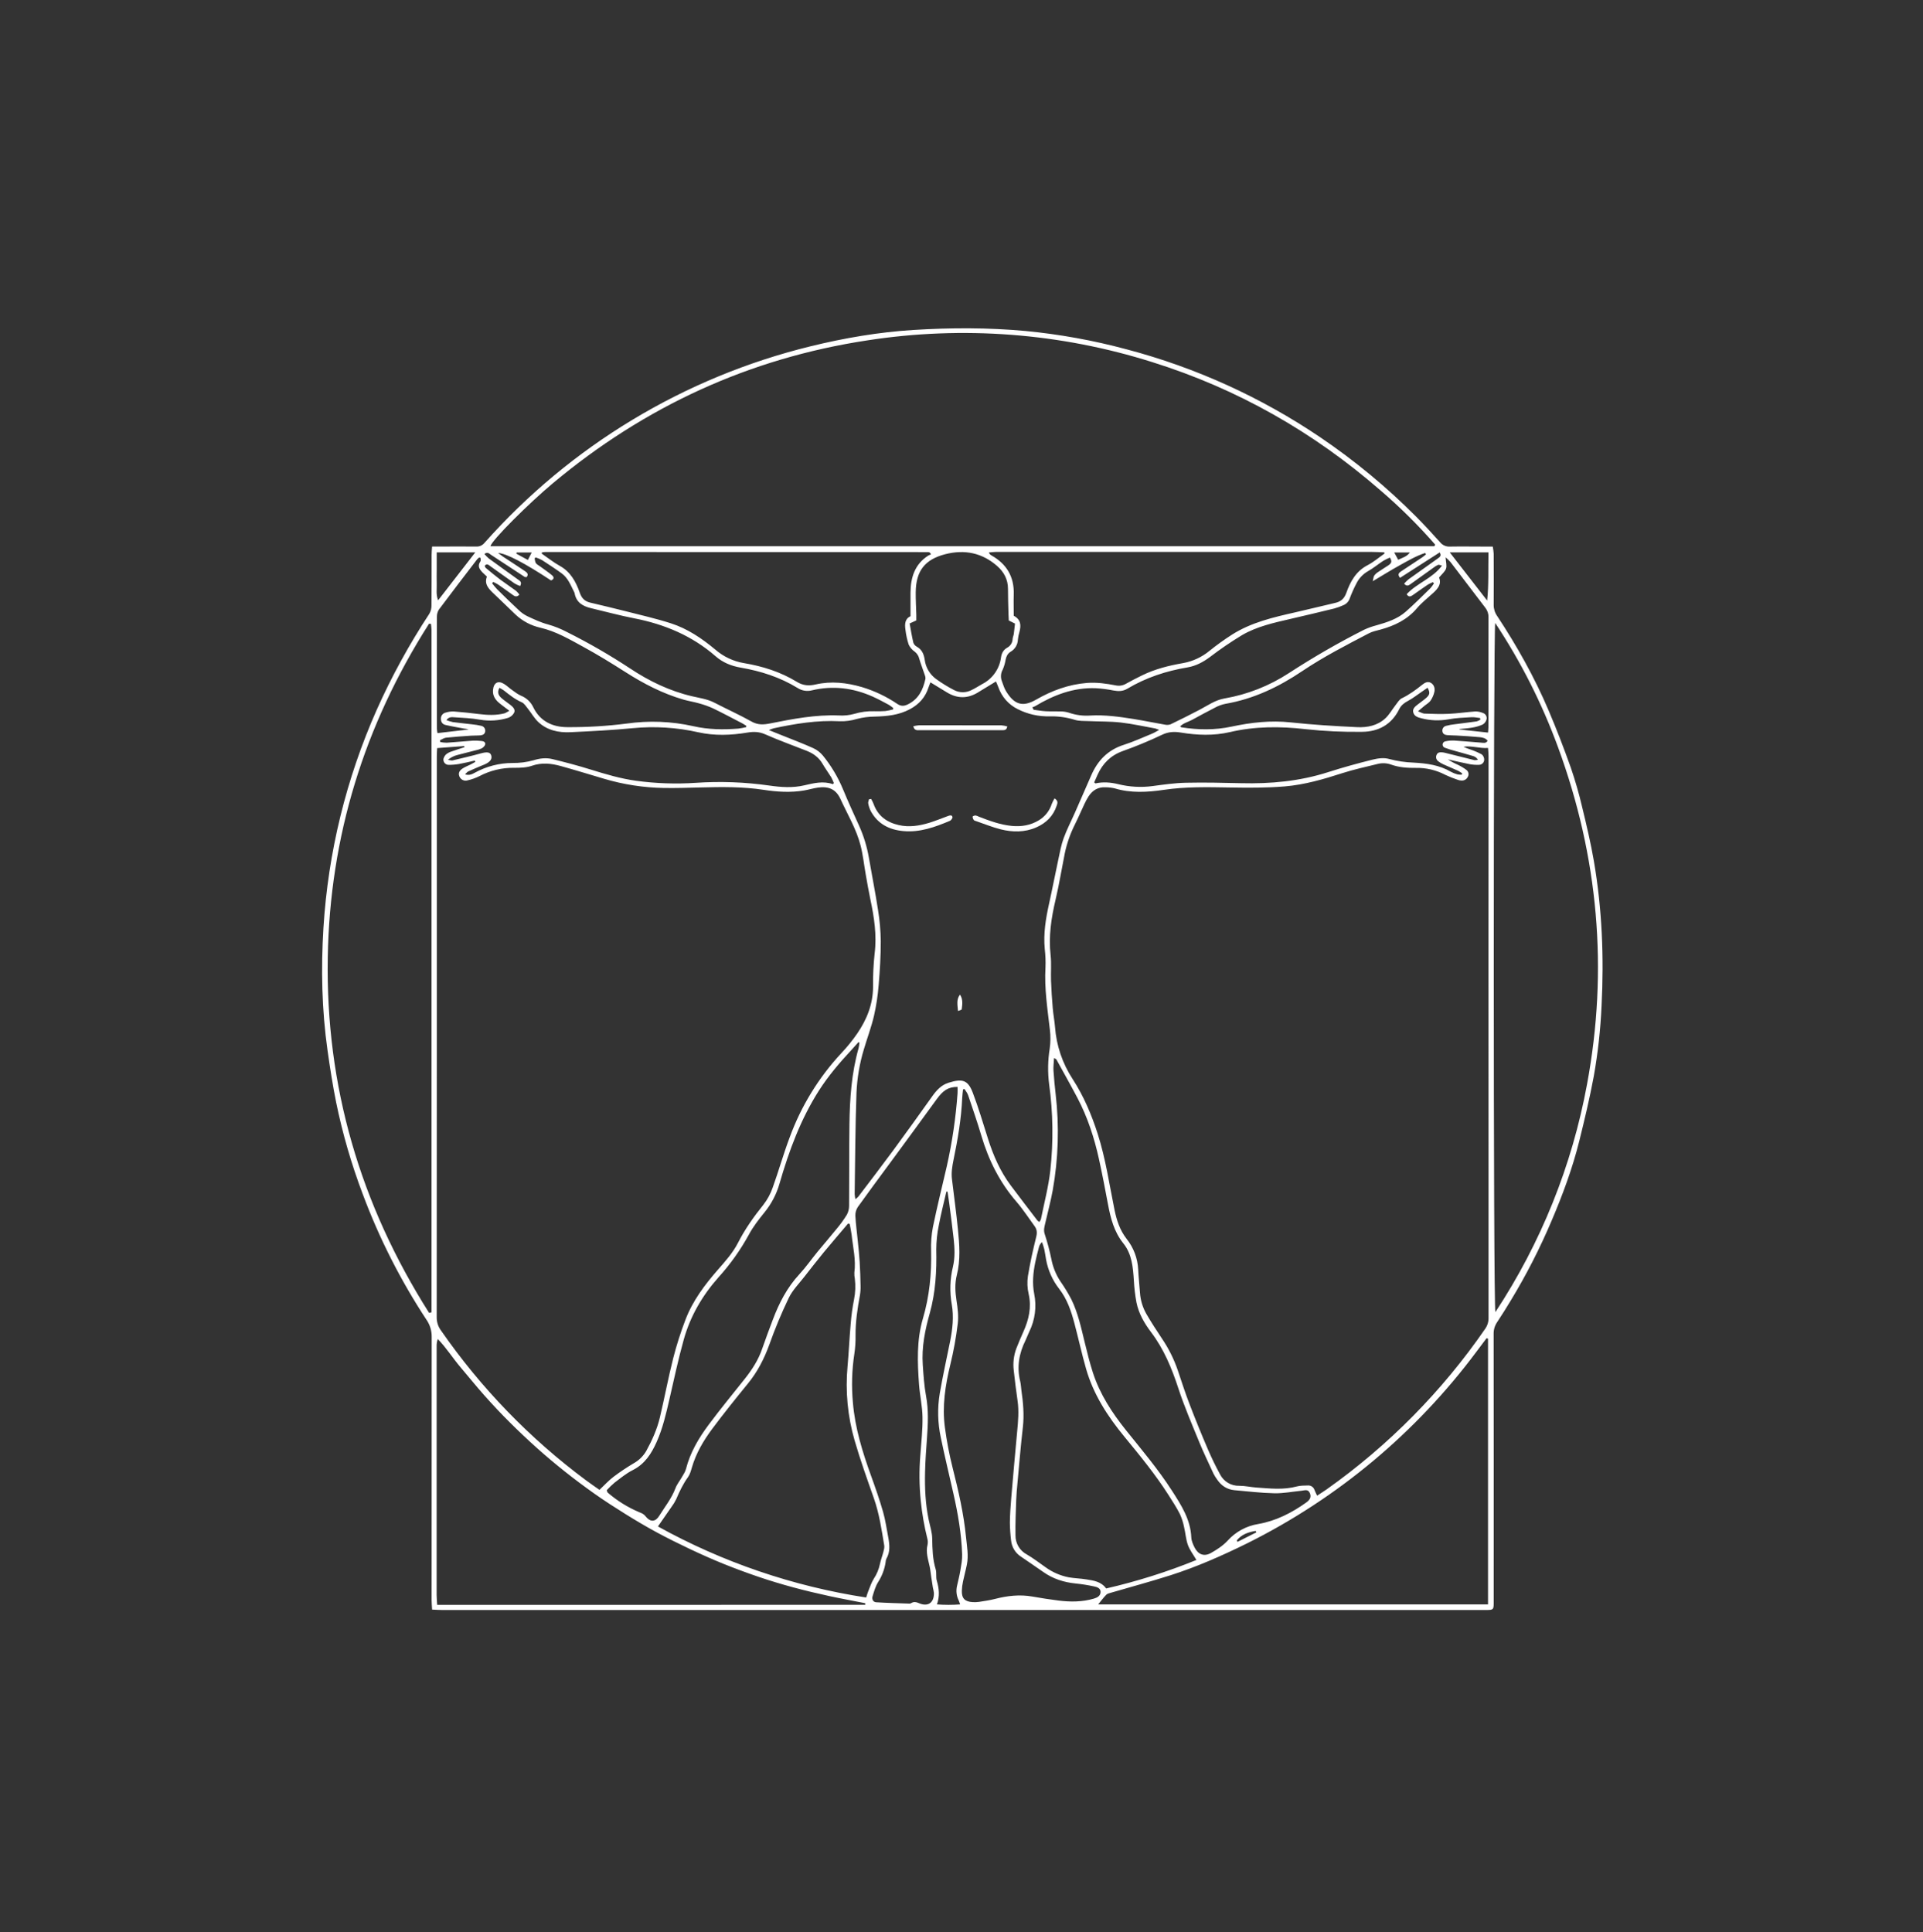 <svg xmlns="http://www.w3.org/2000/svg" width="200" height="201" viewBox="0 0 200 201" fill="none"><rect x="0" y="0" width="200" height="201" fill="#333333" stroke="none"/><rect x="0.167" y="0.813" width="199.832" height="200" rx="99.916" fill="" fill-opacity="0.4"></rect><g clip-path="url(#clip0_9309_20267)"><path d="M44.94 56.849H45.69C46.972 56.849 48.252 56.832 49.536 56.849C49.699 56.858 49.861 56.828 50.01 56.761C50.158 56.694 50.289 56.592 50.391 56.465C59.348 46.37 71.167 39.241 84.275 36.027C87.81 35.158 91.387 34.546 95.019 34.32C98.9 34.079 102.785 34.072 106.658 34.428C110.213 34.77 113.733 35.408 117.181 36.338C124.361 38.233 131.17 41.327 137.319 45.49C140.895 47.91 144.23 50.67 147.276 53.731C148.135 54.593 148.957 55.493 149.772 56.399C149.893 56.55 150.048 56.67 150.225 56.749C150.401 56.828 150.594 56.863 150.788 56.853C152.028 56.831 153.269 56.853 154.509 56.853H155.254C155.301 57.099 155.333 57.347 155.35 57.597C155.358 59.374 155.363 61.15 155.35 62.925C155.347 63.336 155.473 63.738 155.711 64.073C157.772 67.199 159.6 70.457 161.064 73.904C161.894 75.858 162.66 77.844 163.369 79.845C163.831 81.189 164.225 82.555 164.548 83.939C165 85.8 165.445 87.674 165.77 89.564C166.626 94.549 166.828 99.573 166.569 104.626C166.461 107.081 166.191 109.526 165.761 111.945C165.344 114.195 164.812 116.425 164.261 118.644C163.549 121.514 162.524 124.281 161.364 126.999C160.155 129.851 158.742 132.612 157.135 135.26C156.675 136.019 156.209 136.776 155.716 137.514C155.469 137.869 155.339 138.293 155.344 138.726C155.354 147.505 155.356 156.284 155.35 165.063C155.35 165.62 155.35 166.179 155.35 166.736C155.35 167.421 155.303 167.466 154.597 167.466H141.211C132.06 167.466 122.91 167.466 113.76 167.466C105.105 167.466 96.45 167.466 87.795 167.466C73.853 167.466 59.91 167.466 45.968 167.466C45.647 167.466 45.324 167.441 44.941 167.425C44.921 167.053 44.89 166.748 44.89 166.445C44.89 157.316 44.892 148.187 44.898 139.056C44.907 138.42 44.717 137.798 44.355 137.275C41.665 133.187 39.444 128.809 37.733 124.223C36.553 121.115 35.626 117.916 34.959 114.658C34.601 112.88 34.322 111.083 34.068 109.286C33.466 105.043 33.377 100.772 33.64 96.495C34.125 88.667 36.003 80.989 39.186 73.821C40.737 70.352 42.566 67.013 44.654 63.839C44.805 63.574 44.882 63.274 44.876 62.97C44.896 61.215 44.885 59.458 44.89 57.703C44.89 57.458 44.914 57.221 44.94 56.849ZM136.988 155.572C137.36 155.323 137.669 155.137 137.967 154.926C144.405 150.369 149.991 144.713 154.466 138.216C154.703 137.881 154.825 137.477 154.813 137.066C154.806 133.389 154.813 129.712 154.813 126.037C154.813 116.866 154.811 107.695 154.807 98.523C154.807 91.892 154.809 85.261 154.813 78.632C154.813 78.371 154.782 78.111 154.762 77.801C153.864 77.864 153.053 77.538 152.206 77.677C152.441 77.789 152.684 77.884 152.932 77.961C153.341 78.098 153.736 78.27 154.115 78.474C154.196 78.544 154.261 78.632 154.304 78.73C154.347 78.829 154.367 78.935 154.363 79.043C154.354 79.18 154.294 79.309 154.194 79.404C154.095 79.499 153.963 79.553 153.826 79.555C153.497 79.568 153.167 79.545 152.843 79.485C152.086 79.338 151.337 79.157 150.584 78.989C150.91 79.203 151.253 79.389 151.61 79.545C151.926 79.692 152.226 79.871 152.506 80.08C152.617 80.16 152.694 80.28 152.722 80.414C152.749 80.549 152.726 80.689 152.656 80.807C152.597 80.929 152.504 81.031 152.387 81.099C152.27 81.168 152.135 81.199 152 81.19C151.876 81.186 151.754 81.163 151.637 81.122C151.186 80.974 150.744 80.798 150.315 80.596C149.379 80.103 148.333 79.856 147.276 79.875C146.407 79.884 145.539 79.834 144.709 79.539C144.26 79.373 143.771 79.344 143.306 79.458C142.065 79.766 140.81 80.031 139.597 80.424C137.647 81.055 135.674 81.627 133.642 81.798C131.734 81.959 129.805 81.944 127.887 81.912C125.593 81.874 123.312 81.818 121.027 82.16C119.332 82.408 117.614 82.512 115.926 82.002C115.624 81.932 115.316 81.895 115.007 81.893C114.231 81.839 113.65 82.185 113.23 82.813C113.062 83.073 112.914 83.345 112.786 83.626C112.451 84.335 112.145 85.055 111.794 85.759C111.319 86.701 110.967 87.7 110.748 88.731C110.424 90.35 110.16 91.981 109.783 93.587C109.335 95.49 109.046 97.388 109.267 99.353C109.366 100.23 109.278 101.127 109.311 102.014C109.346 102.961 109.408 103.908 109.489 104.853C109.543 105.511 109.672 106.163 109.726 106.821C109.867 108.746 110.494 110.603 111.547 112.221C112.705 114.002 113.523 115.933 114.168 117.947C114.995 120.531 115.378 123.215 115.918 125.862C116.141 126.947 116.478 127.962 117.169 128.858C117.897 129.768 118.319 130.885 118.376 132.05C118.412 132.854 118.506 133.655 118.562 134.458C118.613 135.244 118.845 136.008 119.238 136.69C119.744 137.559 120.299 138.412 120.86 139.252C121.543 140.262 122.09 141.357 122.486 142.51C122.889 143.703 123.271 144.904 123.726 146.079C124.332 147.658 124.967 149.225 125.638 150.781C126.01 151.649 126.428 152.507 126.879 153.339C127.064 153.712 127.353 154.025 127.711 154.239C128.069 154.453 128.481 154.56 128.898 154.547C129.494 154.547 130.087 154.688 130.683 154.729C132.081 154.827 133.48 154.992 134.871 154.616C135.244 154.516 135.648 154.527 136.039 154.513C136.185 154.505 136.33 154.545 136.451 154.628C136.572 154.711 136.663 154.831 136.709 154.97C136.778 155.152 136.869 155.33 136.983 155.575L136.988 155.572ZM45.468 77.814C45.455 78.087 45.43 78.37 45.43 78.652C45.43 88.957 45.43 99.263 45.43 109.567C45.43 118.717 45.426 127.865 45.419 137.013C45.413 137.507 45.568 137.989 45.861 138.386C50.01 144.373 55.109 149.641 60.958 153.984C61.431 154.337 61.924 154.668 62.348 154.969C62.873 154.472 63.303 153.999 63.805 153.615C64.48 153.105 65.184 152.633 65.913 152.202C66.457 151.899 66.907 151.454 67.217 150.915C67.826 149.808 68.341 148.654 68.633 147.426C69.119 145.379 69.501 143.309 70.018 141.269C70.366 139.911 70.792 138.575 71.294 137.266C72.046 135.292 73.306 133.626 74.685 132.048C75.446 131.18 76.224 130.312 76.753 129.276C77.479 127.852 78.393 126.561 79.393 125.317C79.81 124.781 80.137 124.18 80.361 123.538C80.981 121.813 81.477 120.041 82.124 118.322C83.309 115.072 85.134 112.093 87.489 109.56C88.1 108.916 88.659 108.225 89.162 107.494C90.155 106.038 90.796 104.453 90.801 102.644C90.786 101.487 90.841 100.33 90.966 99.18C91.206 97.256 90.914 95.395 90.518 93.532C90.338 92.685 90.195 91.83 90.043 90.978C89.862 89.963 89.758 88.928 89.501 87.933C89.062 86.225 88.144 84.708 87.413 83.115C86.946 82.096 86.195 81.767 85.074 81.922C84.585 81.99 84.109 82.141 83.621 82.223C82.22 82.462 80.812 82.368 79.425 82.156C77.246 81.823 75.064 81.85 72.874 81.908C71.595 81.942 70.314 81.983 69.035 81.963C66.927 81.926 64.834 81.603 62.813 81.001C61.31 80.557 59.812 80.092 58.301 79.675C57.32 79.405 56.339 79.303 55.324 79.652C54.755 79.848 54.103 79.87 53.489 79.866C52.225 79.844 50.975 80.143 49.857 80.735C49.469 80.927 49.059 81.073 48.636 81.169C48.466 81.223 48.282 81.209 48.121 81.13C47.961 81.051 47.837 80.913 47.776 80.746C47.632 80.386 47.829 80.126 48.086 79.952C48.343 79.778 48.672 79.655 48.967 79.508C49.127 79.427 49.282 79.335 49.438 79.249L49.376 79.112C48.836 79.236 48.299 79.37 47.755 79.467C47.39 79.53 47.021 79.561 46.652 79.559C46.514 79.557 46.382 79.503 46.283 79.407C46.183 79.312 46.123 79.183 46.116 79.045C46.1 78.863 46.24 78.622 46.379 78.481C46.551 78.336 46.753 78.228 46.969 78.165C47.411 78.004 47.86 77.868 48.306 77.72L48.283 77.603L45.468 77.814ZM149.177 56.817L149.267 56.652C147.511 54.639 145.613 52.757 143.585 51.019C136.596 44.931 128.699 40.442 119.85 37.669C110.281 34.643 100.143 33.867 90.226 35.402C77.927 37.262 67.046 42.289 57.508 50.26C55.026 52.335 51.204 56.125 51.002 56.818L149.177 56.817ZM108.093 127.109C108.161 127.026 108.216 126.934 108.257 126.836C108.597 125.139 109.047 123.453 109.239 121.738C109.565 118.758 109.524 115.749 109.115 112.779C108.957 111.548 108.976 110.301 109.174 109.076C109.266 108.423 109.272 107.76 109.192 107.105C108.944 104.952 108.607 102.811 108.734 100.63C108.759 99.991 108.734 99.35 108.66 98.714C108.505 97.101 108.764 95.547 109.11 93.989C109.45 92.46 109.743 90.921 110.073 89.39C110.233 88.646 110.368 87.885 110.628 87.173C110.96 86.266 111.412 85.403 111.802 84.517C112.369 83.234 112.93 81.95 113.487 80.663C114.161 79.105 115.224 78.001 116.89 77.472C117.89 77.153 118.85 76.709 119.824 76.311C120.041 76.223 120.24 76.093 120.562 75.921C120.429 75.864 120.293 75.814 120.155 75.772C118.957 75.559 117.764 75.29 116.557 75.152C115.453 75.028 114.332 75.057 113.22 75.006C112.748 74.985 112.253 75.013 111.81 74.882C110.963 74.618 110.078 74.492 109.191 74.51C108.029 74.546 106.877 74.288 105.842 73.759C104.904 73.296 104.185 72.484 103.839 71.496C103.766 71.293 103.673 71.097 103.584 70.883C102.9 71.3 102.29 71.68 101.673 72.048C100.619 72.679 99.564 72.669 98.511 72.037C97.948 71.699 97.395 71.355 96.774 70.978C96.694 71.183 96.619 71.344 96.566 71.513C96.24 72.528 95.595 73.249 94.653 73.759C93.503 74.379 92.271 74.503 91 74.537C90.361 74.541 89.726 74.624 89.108 74.785C88.536 74.96 87.938 75.04 87.34 75.022C85.009 74.898 82.731 75.27 80.465 75.755C80.296 75.807 80.13 75.869 79.969 75.94C80.491 76.15 80.87 76.301 81.248 76.455C82.357 76.903 83.481 77.323 84.567 77.813C84.961 77.992 85.308 78.259 85.584 78.592C86.445 79.65 87.148 80.827 87.671 82.087C88.2 83.362 88.77 84.621 89.344 85.878C89.83 86.95 90.175 88.081 90.371 89.242C90.683 91.051 91.044 92.851 91.32 94.665C91.497 95.743 91.591 96.833 91.604 97.926C91.604 99.431 91.513 100.939 91.385 102.439C91.301 103.529 91.138 104.611 90.895 105.677C90.618 106.858 90.182 108.002 89.84 109.168C89.398 110.633 89.142 112.148 89.077 113.677C88.953 117.184 88.94 120.696 88.888 124.206C88.901 124.383 88.927 124.559 88.966 124.732C89.071 124.658 89.169 124.575 89.258 124.484C90.468 122.888 91.688 121.3 92.875 119.689C94.259 117.809 95.617 115.914 96.969 114.016C97.412 113.396 97.913 112.851 98.656 112.623C100.054 112.192 100.656 112.297 101.171 113.654C101.771 115.232 102.249 116.857 102.761 118.468C103.308 120.19 104.02 121.831 105.108 123.288C106.023 124.511 106.953 125.722 107.88 126.935C107.944 127.001 108.016 127.059 108.093 127.109ZM44.623 136.553L44.879 136.508V135.727C44.879 133.599 44.879 131.471 44.879 129.344C44.879 112.136 44.879 94.929 44.879 77.723C44.879 73.654 44.879 69.585 44.879 65.516C44.879 65.31 44.843 65.104 44.823 64.895L44.622 64.877C37.881 75.457 34.306 86.994 34.089 99.571C33.857 112.979 37.47 125.273 44.623 136.553ZM155.528 136.476C160.264 129.292 163.506 121.229 165.061 112.767C167.281 100.819 166.23 89.129 162.044 77.729C160.378 73.178 158.185 68.839 155.508 64.8C155.313 65.359 155.299 135.96 155.526 136.476H155.528ZM88.376 127.321L88.201 127.271C87.365 128.264 86.518 129.239 85.695 130.237C85.001 131.081 84.331 131.943 83.656 132.806C83.1 133.522 82.434 134.19 82.043 134.99C81.283 136.57 80.608 138.189 80.021 139.841C79.483 141.33 78.78 142.705 77.769 143.935C76.504 145.486 75.249 147.048 74.056 148.649C73.159 149.86 72.392 151.159 71.964 152.629C71.861 152.984 71.758 153.365 71.548 153.656C71.034 154.367 70.668 155.145 70.327 155.944C70.192 156.222 70.03 156.487 69.844 156.734C69.394 157.393 68.935 158.046 68.428 158.777C75.154 162.5 82.487 165.002 90.085 166.167C90.16 165.937 90.21 165.743 90.285 165.559C90.474 165.104 90.62 164.621 90.881 164.211C91.187 163.746 91.403 163.227 91.517 162.682C91.604 162.261 91.765 161.854 91.872 161.436C91.928 161.22 91.996 160.984 91.967 160.773C91.692 159.105 91.446 157.432 90.879 155.823C90.181 153.838 89.469 151.854 88.886 149.839C88.159 147.332 87.909 144.712 88.149 142.113C88.282 140.654 88.343 139.189 88.473 137.729C88.539 136.865 88.657 136.006 88.826 135.156C88.966 134.447 88.993 133.721 88.906 133.004C88.865 132.799 88.849 132.591 88.856 132.383C89.038 131.049 88.712 129.751 88.573 128.441C88.527 128.072 88.441 127.698 88.375 127.321H88.376ZM89.989 166.927L89.981 166.759C88.731 166.511 87.477 166.285 86.231 166.014C84.986 165.744 83.735 165.447 82.502 165.113C81.269 164.778 80.041 164.41 78.83 163.996C77.619 163.582 76.421 163.14 75.232 162.659C74.044 162.177 72.875 161.655 71.722 161.109C70.568 160.563 69.418 159.993 68.294 159.386C67.189 158.787 66.106 158.146 65.036 157.479C63.967 156.813 62.874 156.109 61.828 155.371C60.783 154.632 59.758 153.866 58.757 153.071C57.756 152.275 56.772 151.45 55.821 150.598C54.869 149.746 53.935 148.861 53.031 147.962C52.126 147.063 51.253 146.135 50.401 145.176C49.548 144.217 48.749 143.221 47.919 142.244C47.09 141.268 46.431 140.205 45.536 139.282C45.454 139.496 45.412 139.724 45.412 139.953C45.412 140.985 45.412 142.017 45.412 143.054C45.412 150.674 45.412 158.292 45.412 165.91C45.412 166.23 45.447 166.549 45.469 166.931C60.372 166.926 75.183 166.942 89.991 166.927H89.989ZM154.761 139.242L154.607 139.199C154.251 139.673 153.894 140.145 153.54 140.621C147.271 149.031 139.112 155.85 129.722 160.526C127.128 161.806 124.486 162.975 121.73 163.856C119.687 164.508 117.613 165.064 115.554 165.667C115.379 165.718 115.17 165.76 115.058 165.88C114.766 166.177 114.519 166.516 114.214 166.886H154.761V139.242ZM143.996 57.578L143.971 57.453C143.551 57.439 143.132 57.41 142.713 57.41H111.115C108.596 57.41 106.076 57.41 103.556 57.41C103.332 57.41 103.106 57.445 102.836 57.467C102.872 57.536 102.913 57.603 102.96 57.666C103.007 57.706 103.058 57.742 103.112 57.771C104.695 58.663 105.493 59.996 105.433 61.833C105.41 62.577 105.433 63.321 105.433 64.049C106.199 64.455 106.201 65.063 106.024 65.734C105.946 65.991 105.893 66.255 105.866 66.522C105.859 66.781 105.785 67.034 105.652 67.257C105.518 67.48 105.331 67.665 105.106 67.795C104.801 67.984 104.664 68.261 104.592 68.602C104.534 68.967 104.43 69.323 104.282 69.662C104.181 69.841 104.121 70.04 104.107 70.246C104.092 70.451 104.124 70.657 104.199 70.849C104.332 71.195 104.431 71.565 104.621 71.877C105.432 73.213 106.284 73.624 107.748 72.78C109.393 71.834 111.14 71.188 113.053 71.037C114.075 70.958 115.072 71.103 116.066 71.297C116.432 71.37 116.812 71.303 117.13 71.108C117.67 70.805 118.222 70.524 118.778 70.251C120.123 69.588 121.568 69.23 123.03 68.976C124.048 68.795 125.001 68.353 125.797 67.693C126.537 67.098 127.308 66.542 128.107 66.029C130.125 64.738 132.423 64.211 134.72 63.691C136.107 63.377 137.486 63.03 138.872 62.71C139.464 62.573 139.813 62.264 140.028 61.656C140.445 60.478 141.037 59.41 142.238 58.788C142.864 58.462 143.413 57.987 143.996 57.578ZM96.832 57.663L96.716 57.487C96.663 57.458 96.606 57.438 96.546 57.427C83.267 57.422 69.986 57.419 56.705 57.419C56.603 57.422 56.501 57.434 56.401 57.453C56.391 57.456 56.382 57.46 56.373 57.467C56.365 57.473 56.358 57.48 56.353 57.489C56.343 57.504 56.346 57.528 56.339 57.583C56.951 58.002 57.545 58.484 58.2 58.848C59.337 59.468 59.903 60.518 60.298 61.654C60.502 62.244 60.827 62.548 61.392 62.684C62.595 62.971 63.801 63.253 64.999 63.559C66.597 63.969 68.211 64.332 69.779 64.836C71.507 65.392 73.004 66.405 74.39 67.565C75.234 68.299 76.264 68.786 77.367 68.973C79.315 69.297 81.186 69.89 82.879 70.924C83.52 71.318 84.137 71.355 84.827 71.195C86.462 70.823 88.07 71.009 89.656 71.472C90.963 71.867 92.203 72.458 93.333 73.224C93.705 73.472 94.018 73.461 94.417 73.268C95.534 72.725 96.002 71.749 96.246 70.623C96.284 70.446 96.186 70.228 96.122 70.04C95.957 69.534 95.756 69.039 95.61 68.529C95.542 68.228 95.37 67.962 95.124 67.776C94.855 67.592 94.64 67.338 94.504 67.04C94.345 66.55 94.235 66.045 94.175 65.533C94.081 64.936 94.106 64.362 94.697 64.098C94.697 63.229 94.689 62.429 94.697 61.628C94.716 60.063 95.138 58.689 96.542 57.791C96.635 57.741 96.732 57.698 96.832 57.663ZM100.316 113.281L100.16 113.317C100.13 113.614 100.085 113.91 100.073 114.207C99.979 116.38 99.612 118.518 99.172 120.64C99.034 121.318 98.924 121.98 99.01 122.662C99.216 124.405 99.461 126.143 99.63 127.888C99.79 129.471 99.91 131.062 99.513 132.633C99.291 133.515 99.346 134.382 99.479 135.271C99.603 136.063 99.705 136.884 99.612 137.671C99.44 139.104 99.183 140.526 98.841 141.929C98.313 144.095 97.973 146.271 98.277 148.491C98.464 149.9 98.731 151.298 99.078 152.677C99.681 155.063 100.234 157.452 100.472 159.905C100.566 160.848 100.748 161.792 100.559 162.741C100.444 163.327 100.28 163.905 100.159 164.491C100.088 164.813 100.046 165.14 100.035 165.47C100.017 166.256 100.347 166.597 101.144 166.646C101.37 166.662 101.598 166.654 101.823 166.622C102.373 166.535 102.926 166.458 103.463 166.32C104.759 165.985 106.056 165.833 107.388 166.071C108.283 166.228 109.181 166.369 110.082 166.483C111.322 166.64 112.554 166.637 113.765 166.284C114.112 166.182 114.455 166.011 114.465 165.596C114.474 165.182 114.081 165.075 113.772 165.01C113.148 164.875 112.516 164.775 111.88 164.711C110.64 164.587 109.504 164.224 108.483 163.497C107.726 162.959 106.948 162.449 106.186 161.918C105.898 161.733 105.656 161.484 105.477 161.192C105.299 160.899 105.189 160.57 105.156 160.229C105.081 159.614 105.039 158.996 105.031 158.378C105.043 157.533 105.1 156.686 105.172 155.843C105.368 153.518 105.575 151.195 105.792 148.874C105.891 147.824 105.984 146.779 105.834 145.723C105.684 144.667 105.546 143.597 105.432 142.53C105.342 141.766 105.434 140.992 105.7 140.271C105.927 139.674 106.188 139.088 106.444 138.505C107.003 137.252 107.3 135.981 106.984 134.593C106.843 133.987 106.817 133.361 106.907 132.746C107.132 131.364 107.439 129.994 107.776 128.633C107.879 128.208 107.847 127.874 107.598 127.537C106.978 126.689 106.405 125.8 105.717 125.001C103.967 122.979 102.812 120.659 102.059 118.113C101.645 116.709 101.162 115.326 100.695 113.939C100.62 113.7 100.446 113.497 100.316 113.281ZM115.046 165.227C118.249 164.491 121.388 163.501 124.432 162.264C124.096 161.689 123.734 161.226 123.545 160.7C123.332 160.104 123.297 159.448 123.146 158.828C123.054 158.365 122.909 157.914 122.713 157.484C122.367 156.807 121.95 156.163 121.539 155.521C120.175 153.378 118.562 151.411 116.949 149.451C115.204 147.332 113.724 145.058 112.959 142.388C112.512 140.823 112.163 139.23 111.747 137.656C111.408 136.374 110.984 135.121 110.156 134.058C109.468 133.176 109.003 132.14 108.801 131.04C108.733 130.675 108.689 130.305 108.609 129.942C108.553 129.694 108.457 129.446 108.378 129.205C108.222 129.333 108.111 129.506 108.06 129.701C107.918 130.241 107.777 130.781 107.666 131.326C107.449 132.402 107.346 133.471 107.56 134.579C107.829 135.908 107.651 137.288 107.054 138.505C106.908 138.802 106.805 139.119 106.659 139.415C105.98 140.779 105.739 142.182 106.103 143.678C106.175 143.977 106.188 144.291 106.227 144.598C106.413 145.887 106.531 147.172 106.379 148.482C106.152 150.428 105.997 152.382 105.814 154.335C105.763 154.889 105.708 155.445 105.69 156.001C105.649 157.241 105.59 158.482 105.615 159.711C105.61 160.117 105.718 160.515 105.925 160.864C106.132 161.212 106.431 161.496 106.789 161.686C107.465 162.078 108.087 162.564 108.731 163.011C109.451 163.535 110.278 163.896 111.152 164.067C111.761 164.175 112.387 164.182 112.996 164.285C113.748 164.404 114.524 164.506 115.046 165.227ZM99.589 113.056C98.618 113.056 98.088 113.414 97.406 114.356C95.793 116.58 94.166 118.789 92.542 121.003C91.425 122.517 90.309 124.021 89.216 125.55C89.037 125.822 88.948 126.143 88.962 126.467C89.005 127.336 89.129 128.192 89.21 129.052C89.284 129.797 89.366 130.53 89.411 131.271C89.461 132.093 89.485 132.918 89.501 133.743C89.512 134.072 89.49 134.402 89.435 134.727C89.179 136.109 88.97 137.493 88.98 138.906C88.992 139.547 88.951 140.187 88.856 140.82C88.601 142.497 88.55 144.198 88.705 145.887C88.922 148.522 89.697 151.024 90.59 153.496C91.039 154.737 91.476 155.985 91.841 157.251C92.089 158.12 92.213 159.024 92.383 159.915C92.523 160.674 92.601 161.431 92.182 162.148C92.134 162.263 92.108 162.385 92.105 162.51C91.993 163.245 91.726 163.947 91.322 164.572C91.049 165.017 90.9 165.545 90.748 166.053C90.662 166.338 90.811 166.643 91.12 166.662C92.287 166.736 93.457 166.764 94.626 166.803C94.688 166.794 94.746 166.769 94.797 166.733C95.055 166.589 95.293 166.632 95.56 166.75C96.504 167.168 97.163 166.715 97.13 165.681C97.107 165.498 97.072 165.316 97.025 165.137C96.964 164.765 96.91 164.405 96.854 164.038C96.798 163.671 96.767 163.305 96.69 162.944C96.531 162.2 96.271 161.475 96.467 160.691C96.513 160.467 96.504 160.236 96.441 160.016C96.123 158.735 95.897 157.432 95.765 156.117C95.603 154.535 95.588 152.941 95.72 151.356C95.813 150.039 95.968 148.719 95.945 147.401C95.928 146.275 95.669 145.153 95.586 144.026C95.415 141.716 95.323 139.407 95.989 137.142C96.664 134.845 96.897 132.494 96.84 130.102C96.809 129.276 96.872 128.45 97.026 127.638C97.463 125.517 97.983 123.413 98.473 121.303C99.034 118.804 99.407 116.267 99.589 113.713C99.604 113.494 99.589 113.274 99.589 113.056ZM109.624 110.052C109.599 110.549 109.541 110.952 109.566 111.351C109.617 112.175 109.701 112.997 109.793 113.819C110.179 117.147 110.076 120.514 109.487 123.812C109.278 124.967 108.966 126.105 108.706 127.251C108.625 127.607 108.522 127.945 108.646 128.338C108.929 129.198 109.162 130.073 109.345 130.959C109.501 131.792 109.823 132.585 110.29 133.291C110.705 133.882 111.081 134.499 111.417 135.137C112.114 136.554 112.44 138.094 112.812 139.617C113.07 140.679 113.332 141.743 113.668 142.782C114.391 145.015 115.653 146.945 117.104 148.761C118.758 150.82 120.464 152.839 121.897 155.069C122.861 156.57 123.819 158.046 123.9 159.922C123.915 160.278 124.08 160.647 124.245 160.973C124.617 161.704 125.237 161.937 125.948 161.535C126.568 161.184 127.197 160.776 127.675 160.258C128.509 159.331 129.636 158.718 130.867 158.522C132.708 158.2 134.34 157.365 135.85 156.289C136.288 155.976 136.391 155.668 136.222 155.289C136.031 154.864 135.675 155.031 135.36 155.062C134.417 155.155 133.473 155.343 132.534 155.323C131.154 155.295 129.777 155.126 128.398 155.005C127.606 154.934 127.005 154.527 126.57 153.872C126.435 153.688 126.316 153.495 126.211 153.293C125.715 152.207 125.188 151.129 124.735 150.023C123.97 148.153 123.166 146.292 122.539 144.368C121.859 142.29 121.041 140.317 119.71 138.56C119.012 137.64 118.426 136.622 118.195 135.469C118.056 134.719 117.966 133.962 117.927 133.201C117.836 131.83 117.733 130.457 116.833 129.334C115.864 128.126 115.503 126.704 115.229 125.233C114.938 123.671 114.637 122.11 114.296 120.559C113.811 118.354 113.116 116.217 112.063 114.213C111.352 112.863 110.601 111.535 109.867 110.199C109.85 110.169 109.8 110.158 109.624 110.052ZM89.388 108.456L89.283 108.399C89.028 108.683 88.778 108.972 88.519 109.251C87.308 110.552 86.162 111.898 85.195 113.402C83.272 116.406 82.057 119.711 81.074 123.11C80.763 124.203 80.233 125.222 79.515 126.102C78.921 126.838 78.329 127.591 77.883 128.426C77.011 130.02 75.954 131.506 74.735 132.854C73.05 134.747 71.794 136.901 71.113 139.34C70.541 141.385 70.1 143.466 69.624 145.537C69.277 147.045 68.934 148.549 68.3 149.975C67.749 151.216 67.066 152.284 65.794 152.924C65.12 153.265 64.522 153.765 63.913 154.226C63.628 154.467 63.359 154.727 63.109 155.003C63.158 155.144 63.161 155.223 63.2 155.251C64.181 156.101 65.289 156.79 66.484 157.295C66.74 157.399 66.949 157.476 67.13 157.705C67.696 158.422 68.207 158.246 68.558 157.677C69.143 156.731 69.852 155.864 70.249 154.802C70.404 154.386 70.706 154.023 70.928 153.629C71.08 153.361 71.268 153.095 71.342 152.804C71.779 151.089 72.661 149.596 73.699 148.203C74.917 146.564 76.22 144.987 77.489 143.386C78.233 142.443 78.878 141.442 79.273 140.284C79.62 139.271 80.001 138.267 80.379 137.264C81.031 135.527 81.868 133.914 83.142 132.538C83.828 131.794 84.406 130.959 85.046 130.181C85.686 129.404 86.377 128.61 87.024 127.808C87.407 127.352 87.757 126.868 88.071 126.362C88.227 126.076 88.308 125.755 88.308 125.429C88.331 122.6 88.308 119.771 88.345 116.942C88.381 114.275 88.563 111.622 89.294 109.035C89.336 108.844 89.368 108.651 89.388 108.456ZM49.979 58.027L49.845 57.983C49.765 58.041 49.691 58.106 49.624 58.179C48.294 59.916 46.961 61.647 45.654 63.398C45.51 63.623 45.436 63.885 45.442 64.152C45.43 68.034 45.43 71.916 45.442 75.799C45.45 75.952 45.469 76.105 45.499 76.256L48.749 75.877C48.59 75.832 48.427 75.801 48.262 75.785C47.615 75.661 46.968 75.554 46.328 75.406C46.014 75.335 45.855 75.088 45.856 74.759C45.851 74.611 45.898 74.466 45.989 74.349C46.079 74.233 46.208 74.151 46.353 74.12C46.628 74.033 46.916 73.995 47.204 74.006C48.072 74.07 48.928 74.163 49.788 74.27C50.673 74.381 51.557 74.425 52.431 74.209C52.589 74.171 52.728 74.061 52.975 73.931C52.578 73.631 52.282 73.415 51.995 73.187C51.537 72.825 51.217 72.389 51.276 71.763C51.349 70.992 51.822 70.747 52.467 71.168C52.743 71.346 52.982 71.581 53.251 71.77C53.554 71.984 53.85 72.222 54.187 72.365C54.745 72.588 55.2 73.015 55.458 73.558C56.174 75.047 57.496 75.634 58.998 75.636C61.063 75.649 63.127 75.525 65.175 75.264C67.489 74.934 69.843 75.026 72.122 75.538C73.677 75.894 75.23 75.91 76.798 75.786C77.072 75.751 77.343 75.7 77.611 75.632C77.611 75.589 77.619 75.544 77.623 75.5C77.475 75.409 77.331 75.307 77.178 75.228C76.171 74.706 75.172 74.17 74.151 73.678C73.683 73.466 73.198 73.293 72.702 73.161C72.168 73.006 71.612 72.925 71.078 72.769C68.921 72.143 66.949 71.123 65.06 69.916C63.617 68.995 62.156 68.097 60.655 67.278C59.231 66.501 57.831 65.673 56.206 65.294C55.229 65.076 54.329 64.598 53.601 63.912C52.857 63.2 52.121 62.474 51.368 61.764C50.843 61.268 50.334 60.772 50.642 59.98C50.461 59.809 50.321 59.686 50.193 59.554C49.877 59.224 49.628 58.885 49.956 58.409C50.031 58.324 49.979 58.157 49.979 58.027ZM149.667 60.075C149.955 60.753 149.543 61.233 149.047 61.687C148.485 62.203 147.869 62.68 147.38 63.255C146.371 64.449 145.062 65.077 143.604 65.48C143.187 65.594 142.746 65.678 142.369 65.876C140.012 67.109 137.643 68.322 135.422 69.817C132.992 71.454 130.387 72.702 127.457 73.208C127.092 73.28 126.74 73.406 126.412 73.581C125.585 73.999 124.775 74.449 123.957 74.889C123.554 75.104 123.089 75.203 122.74 75.555C122.808 75.608 122.837 75.647 122.864 75.652C124.612 75.929 126.353 75.951 128.094 75.579C130.119 75.146 132.151 74.915 134.239 75.141C136.535 75.389 138.845 75.528 141.154 75.637C142.215 75.688 143.276 75.472 144.091 74.711C144.504 74.325 144.787 73.801 145.143 73.346C145.344 73.091 145.528 72.759 145.799 72.63C146.575 72.258 147.246 71.762 147.908 71.233C148.173 71.021 148.476 70.836 148.815 71.027C149.154 71.219 149.254 71.599 149.187 71.947C149.114 72.283 148.976 72.602 148.779 72.885C148.635 73.098 148.376 73.232 148.17 73.403C147.964 73.574 147.777 73.733 147.478 73.985C147.787 74.1 147.965 74.221 148.149 74.227C148.99 74.255 149.834 74.29 150.673 74.25C151.598 74.207 152.518 74.068 153.442 74.002C153.709 74.001 153.974 74.054 154.22 74.157C154.352 74.197 154.465 74.283 154.537 74.4C154.61 74.516 154.637 74.656 154.615 74.791C154.59 74.907 154.542 75.016 154.474 75.113C154.407 75.21 154.32 75.293 154.22 75.356C153.865 75.516 153.489 75.626 153.104 75.684C152.671 75.763 152.227 75.784 151.787 75.83L151.794 75.878L154.761 76.202C154.775 76.018 154.798 75.837 154.801 75.656C154.807 74.979 154.81 74.3 154.809 73.621C154.809 70.483 154.801 67.344 154.809 64.207C154.819 63.855 154.706 63.511 154.491 63.232C153.281 61.641 152.07 60.051 150.856 58.462C150.697 58.286 150.527 58.12 150.347 57.966C150.378 58.462 150.5 58.847 150.394 59.148C150.275 59.475 149.95 59.727 149.667 60.075ZM50.379 57.621C50.514 57.786 50.663 57.94 50.825 58.08C51.817 58.811 52.834 59.528 53.837 60.253C54.041 60.402 54.333 60.526 54.097 60.958C53.897 60.885 53.703 60.795 53.518 60.688C52.672 60.097 51.84 59.488 50.996 58.892C50.828 58.775 50.645 58.565 50.41 58.853C50.449 58.933 50.464 59.025 50.52 59.071C51.016 59.478 51.498 59.89 52.008 60.273C52.553 60.681 53.125 61.055 53.672 61.458C53.802 61.577 53.919 61.708 54.022 61.851C53.694 62.187 53.477 61.983 53.265 61.835C52.775 61.491 52.294 61.135 51.801 60.797C51.638 60.698 51.468 60.609 51.294 60.532L51.18 60.669C51.341 60.885 51.513 61.092 51.697 61.289C52.431 62.014 53.168 62.737 53.924 63.438C54.188 63.699 54.492 63.917 54.824 64.085C55.533 64.415 56.251 64.758 57.003 64.954C57.675 65.145 58.326 65.406 58.944 65.732C61.216 66.866 63.417 68.136 65.538 69.534C67.522 70.853 69.659 71.882 72.001 72.427C72.781 72.608 73.579 72.715 74.309 73.094C75.59 73.76 76.915 74.352 78.169 75.055C78.829 75.428 79.432 75.384 80.121 75.245C82.47 74.775 84.822 74.325 87.24 74.419C87.775 74.453 88.313 74.399 88.831 74.258C89.503 74.054 90.203 73.96 90.904 73.981C91.296 73.995 91.689 73.988 92.08 73.96C92.352 73.922 92.62 73.866 92.884 73.793L92.906 73.652C92.757 73.527 92.598 73.412 92.433 73.309C91.887 73.017 91.342 72.718 90.778 72.465C88.737 71.551 86.622 71.285 84.431 71.809C84.181 71.872 83.92 71.882 83.665 71.839C83.411 71.796 83.168 71.702 82.951 71.561C81.126 70.444 79.133 69.804 77.039 69.445C76.065 69.277 75.178 68.922 74.424 68.262C71.977 66.125 69.1 64.925 65.938 64.311C64.44 64.021 62.961 63.611 61.472 63.262C60.613 63.059 59.935 62.666 59.763 61.71C59.749 61.649 59.725 61.591 59.693 61.537C59.349 60.858 59.073 60.122 58.433 59.652C57.769 59.163 57.068 58.714 56.381 58.266C56.171 58.152 55.951 58.057 55.725 57.981L55.601 58.068C55.642 58.24 55.642 58.44 55.735 58.576C55.828 58.713 56.02 58.803 56.168 58.912C56.582 59.218 57.011 59.505 57.408 59.834C57.657 60.042 57.627 60.256 57.305 60.375C54.625 58.602 52.636 57.545 51.8 57.522C52.031 57.69 52.165 57.796 52.306 57.894C53.064 58.39 53.824 58.886 54.58 59.395C54.809 59.547 55.018 59.724 54.769 60.03C54.684 60.021 54.611 60.036 54.566 60.007C53.392 59.242 52.22 58.472 51.049 57.699C50.868 57.58 50.717 57.377 50.379 57.621ZM107.372 73.57L107.496 73.827C107.921 73.881 108.342 73.959 108.768 73.981C109.283 74.01 109.801 73.981 110.316 74C110.604 74.001 110.891 74.046 111.166 74.131C111.89 74.383 112.657 74.483 113.421 74.425C114.91 74.343 116.389 74.549 117.857 74.781C118.957 74.956 120.048 75.186 121.145 75.374C121.344 75.421 121.552 75.409 121.745 75.341C122.767 74.85 123.781 74.342 124.786 73.815C125.622 73.372 126.406 72.809 127.365 72.649C129.752 72.235 132.028 71.337 134.055 70.01C136.58 68.367 139.192 66.86 141.879 65.498C142.289 65.308 142.716 65.156 143.153 65.044C144.25 64.73 145.342 64.388 146.211 63.62C147.081 62.852 147.922 62.008 148.765 61.186C148.903 61.028 149.027 60.858 149.138 60.68L149.026 60.556C148.849 60.627 148.678 60.709 148.512 60.804C147.999 61.149 147.496 61.511 146.988 61.865C146.767 62.017 146.542 62.184 146.299 61.809C147.361 60.652 148.974 60.179 149.974 58.832C149.777 58.789 149.651 58.721 149.567 58.754C149.399 58.831 149.241 58.928 149.095 59.043C148.305 59.606 147.519 60.174 146.73 60.738C146.529 60.882 146.323 61.04 146.034 60.712C146.176 60.549 146.33 60.396 146.497 60.257C147.518 59.52 148.547 58.797 149.571 58.065C149.753 57.941 149.943 57.795 149.732 57.462L145.61 60.105C145.324 59.755 145.486 59.587 145.708 59.438C146.452 58.95 147.196 58.462 147.928 57.969C148.063 57.878 148.185 57.765 148.313 57.662L148.221 57.518C147.272 57.829 146.411 58.34 145.54 58.821C144.669 59.301 143.791 59.85 142.771 60.457C142.844 60.166 142.848 59.99 142.931 59.866C143.044 59.718 143.182 59.592 143.339 59.494C143.678 59.26 144.033 59.049 144.375 58.819C144.747 58.571 144.792 58.392 144.558 57.993C144.319 58.093 144.086 58.208 143.862 58.337C143.327 58.687 142.831 59.102 142.275 59.415C141.754 59.712 141.334 60.157 141.069 60.695C140.812 61.188 140.585 61.697 140.388 62.217C140.339 62.375 140.257 62.52 140.148 62.643C140.039 62.767 139.904 62.866 139.754 62.934C139.434 63.082 139.102 63.203 138.762 63.296C137.259 63.669 135.752 64.018 134.245 64.37C132.495 64.778 130.724 65.156 129.159 66.075C128.013 66.77 126.906 67.526 125.842 68.34C125.128 68.871 124.373 69.273 123.508 69.42C121.286 69.792 119.181 70.482 117.243 71.641C116.782 71.917 116.318 71.914 115.812 71.823C115.207 71.701 114.593 71.621 113.977 71.586C111.663 71.493 109.604 72.288 107.658 73.454C107.566 73.501 107.471 73.54 107.372 73.57ZM86.626 81.567L86.722 81.449C86.644 81.243 86.552 81.041 86.448 80.846C86.155 80.372 85.822 79.923 85.543 79.443C85.159 78.784 84.591 78.37 83.9 78.099C82.461 77.532 81.002 77.007 79.589 76.383C78.96 76.105 78.388 76.09 77.738 76.199C76.039 76.483 74.328 76.55 72.63 76.171C70.393 75.665 68.09 75.52 65.807 75.742C63.651 75.952 61.485 76.059 59.32 76.161C58.096 76.218 56.915 75.972 55.984 75.104C55.571 74.718 55.286 74.196 54.926 73.748C54.724 73.5 54.534 73.167 54.261 73.048C53.566 72.742 52.989 72.287 52.41 71.823C52.261 71.719 52.105 71.626 51.943 71.543C51.676 72.025 51.856 72.344 52.141 72.599C52.447 72.873 52.802 73.095 53.121 73.353C53.369 73.554 53.625 73.82 53.468 74.14C53.335 74.388 53.114 74.576 52.848 74.667C51.899 74.962 50.893 75.027 49.913 74.857C49.045 74.701 48.15 74.668 47.264 74.609C47.004 74.593 46.69 74.538 46.427 74.905C46.645 74.99 46.869 75.059 47.097 75.11C47.771 75.201 48.449 75.264 49.125 75.346C49.433 75.375 49.738 75.425 50.038 75.496C50.163 75.517 50.276 75.583 50.355 75.682C50.434 75.781 50.473 75.906 50.466 76.032C50.453 76.338 50.236 76.462 49.97 76.487C49.643 76.517 49.311 76.499 48.978 76.523C48.109 76.584 47.251 76.64 46.391 76.731C46.175 76.755 45.973 76.905 45.765 76.997L45.791 77.187C46.012 77.229 46.236 77.253 46.462 77.256C47.367 77.195 48.272 77.104 49.177 77.042C49.467 77.031 49.757 77.041 50.046 77.073C50.263 77.09 50.506 77.171 50.464 77.421C50.437 77.581 50.257 77.757 50.099 77.844C49.873 77.946 49.636 78.02 49.393 78.065C48.794 78.223 48.192 78.369 47.594 78.526C47.224 78.615 46.88 78.789 46.588 79.034C46.837 79.071 46.961 79.123 47.063 79.098C48.046 78.864 49.03 78.636 50.002 78.367C50.638 78.192 50.974 78.224 51.085 78.561C51.209 78.943 50.989 79.254 50.403 79.514C50.327 79.547 50.248 79.573 50.172 79.606C49.676 79.817 49.18 80.021 48.695 80.245C48.586 80.296 48.508 80.413 48.368 80.544C48.801 80.683 49.104 80.528 49.382 80.376C50.58 79.716 51.925 79.368 53.292 79.364C54.036 79.375 54.778 79.28 55.494 79.08C56.158 78.873 56.795 78.802 57.438 78.956C58.778 79.282 60.115 79.634 61.431 80.045C62.991 80.53 64.556 80.995 66.171 81.216C68.219 81.494 70.29 81.565 72.352 81.428C74.909 81.254 77.476 81.349 80.013 81.71C81.224 81.886 82.438 81.972 83.646 81.689C84.626 81.464 85.603 81.206 86.626 81.567ZM113.802 81.382L113.926 81.488C114.731 81.309 115.521 81.377 116.31 81.568C117.476 81.857 118.686 81.924 119.876 81.764C121.02 81.611 122.171 81.445 123.322 81.419C125.24 81.377 127.16 81.419 129.078 81.465C132.153 81.542 135.173 81.264 138.12 80.319C139.65 79.829 141.202 79.401 142.76 79.013C143.306 78.876 143.944 78.793 144.466 78.945C145.302 79.168 146.16 79.296 147.025 79.325C148.375 79.401 149.695 79.573 150.892 80.274C151.11 80.392 151.341 80.485 151.58 80.55C151.727 80.576 151.876 80.587 152.024 80.581L152.073 80.443C151.936 80.343 151.792 80.252 151.642 80.171C151.135 79.941 150.618 79.732 150.111 79.502C149.924 79.417 149.747 79.311 149.584 79.185C149.482 79.111 149.409 79.004 149.377 78.882C149.346 78.76 149.358 78.631 149.412 78.517C149.516 78.26 149.746 78.237 149.982 78.255C150.085 78.263 150.188 78.28 150.288 78.306C151.307 78.561 152.325 78.822 153.346 79.069C153.469 79.074 153.592 79.06 153.71 79.025C153.604 78.852 153.441 78.721 153.25 78.653C152.619 78.462 151.981 78.294 151.347 78.113C150.987 78.023 150.633 77.912 150.285 77.782C150.208 77.759 150.142 77.71 150.097 77.644C150.052 77.577 150.032 77.497 150.039 77.418C150.047 77.338 150.082 77.263 150.139 77.206C150.195 77.15 150.27 77.114 150.35 77.106C150.652 77.04 150.961 77.015 151.27 77.032C152.197 77.089 153.121 77.178 154.046 77.248C154.277 77.265 154.543 77.349 154.72 77.05C154.503 76.764 154.187 76.709 153.893 76.678C153.094 76.6 152.291 76.554 151.488 76.507C151.161 76.486 150.83 76.495 150.496 76.462C150.262 76.439 150.048 76.338 150.016 76.063C149.996 75.937 150.025 75.809 150.097 75.704C150.168 75.6 150.278 75.526 150.402 75.5C150.701 75.419 151.006 75.363 151.315 75.333C152.072 75.23 152.83 75.146 153.585 75.037C153.721 74.994 153.849 74.932 153.967 74.852L153.937 74.687C153.641 74.656 153.342 74.583 153.048 74.6C152.245 74.649 151.435 74.671 150.645 74.822C149.709 74.991 148.747 74.953 147.826 74.712C147.444 74.62 147.082 74.496 146.983 74.092C146.884 73.687 147.221 73.464 147.494 73.244C147.767 73.025 148.101 72.811 148.371 72.559C148.721 72.233 148.734 72.019 148.475 71.537L147.933 71.909C147.437 72.244 146.969 72.623 146.444 72.902C146.04 73.115 145.72 73.366 145.521 73.77C144.734 75.371 143.358 76.109 141.665 76.121C139.703 76.149 137.742 76.057 135.792 75.846C133.138 75.538 130.521 75.542 127.918 76.15C126.216 76.547 124.512 76.477 122.812 76.198C122.119 76.083 121.517 76.114 120.856 76.429C119.533 77.06 118.179 77.622 116.798 78.113C115.54 78.56 114.705 79.382 114.164 80.561C114.042 80.834 113.924 81.108 113.802 81.382ZM94.607 64.851C94.731 65.537 94.84 66.203 94.994 66.858C95.059 67.033 95.186 67.178 95.352 67.265C95.896 67.57 96.09 68.056 96.175 68.637C96.227 69.029 96.357 69.407 96.558 69.747C96.759 70.088 97.027 70.385 97.345 70.619C97.945 71.056 98.578 71.446 99.238 71.785C99.516 71.928 99.823 72.002 100.134 72.002C100.446 72.002 100.753 71.928 101.031 71.785C101.421 71.602 101.784 71.359 102.162 71.15C102.688 70.88 103.141 70.486 103.48 70.001C103.82 69.517 104.036 68.957 104.111 68.37C104.177 67.933 104.359 67.595 104.754 67.37C104.919 67.283 105.057 67.153 105.156 66.994C105.255 66.836 105.31 66.654 105.316 66.467C105.328 66.285 105.417 66.11 105.44 65.928C105.49 65.568 105.521 65.207 105.564 64.863L104.917 64.541C104.906 64.306 104.893 64.083 104.886 63.86C104.866 62.991 104.829 62.123 104.834 61.255C104.834 60.272 104.42 59.503 103.707 58.875C102.139 57.497 100.319 57.138 98.33 57.641C96.188 58.185 95.265 59.387 95.239 61.597C95.229 62.38 95.28 63.164 95.301 63.954C95.301 64.152 95.301 64.352 95.301 64.534L94.607 64.851ZM99.858 166.885C99.787 166.687 99.757 166.571 99.706 166.466C99.475 165.998 99.415 165.465 99.535 164.957C99.659 164.414 99.794 163.873 99.886 163.325C99.978 162.777 100.088 162.221 100.068 161.673C99.991 159.542 99.633 157.447 99.162 155.371C98.721 153.42 98.252 151.475 97.846 149.518C97.524 148.018 97.487 146.471 97.737 144.957C98.05 143.129 98.455 141.315 98.82 139.499C99.068 138.236 99.215 136.958 98.988 135.683C98.757 134.378 98.799 133.04 99.112 131.752C99.339 130.787 99.289 129.823 99.185 128.858C99.051 127.627 98.883 126.4 98.726 125.173C98.674 124.766 98.61 124.361 98.551 123.954H98.427C98.161 125.115 97.86 126.27 97.643 127.44C97.469 128.266 97.38 129.108 97.377 129.953C97.426 132.195 97.308 134.419 96.704 136.581C96.207 138.342 95.845 140.117 95.972 141.955C96.046 143.045 96.117 144.142 96.314 145.214C96.585 146.678 96.515 148.131 96.409 149.595C96.324 150.768 96.237 151.943 96.21 153.119C96.171 154.771 96.246 156.421 96.582 158.05C96.719 158.716 96.948 159.382 96.954 160.051C96.973 161.128 96.996 162.184 97.315 163.227C97.432 163.611 97.315 164.064 97.439 164.45C97.669 165.242 97.754 166.017 97.447 166.884C98.249 166.948 99.056 166.949 99.858 166.885ZM45.421 57.456C45.421 58.054 45.421 58.585 45.421 59.117C45.421 59.674 45.404 60.233 45.421 60.789C45.44 61.3 45.329 61.833 45.566 62.444C46.881 60.746 48.119 59.149 49.432 57.456H45.421ZM150.78 57.456L154.67 62.468C154.85 60.802 154.766 59.151 154.808 57.456H150.78ZM130.667 159.39L130.597 159.241C129.831 159.365 129.13 159.6 128.633 160.233L128.706 160.38L130.667 159.39ZM145.417 58.227C145.876 58.004 146.314 57.903 146.635 57.467H145.005L145.417 58.227ZM54.9 58.244C55.06 57.934 55.167 57.729 55.302 57.466H53.736L53.697 57.59L54.9 58.244Z" fill="white"></path><path d="M109.677 83.043C110.093 83.316 109.978 83.566 109.903 83.794C109.546 84.885 108.801 85.615 107.772 86.065C106.567 86.59 105.313 86.575 104.074 86.264C103.218 86.048 102.394 85.709 101.557 85.423C101.46 85.389 101.336 85.366 101.281 85.299C101.201 85.197 101.157 85.071 101.157 84.941C101.157 84.893 101.356 84.817 101.461 84.823C101.581 84.847 101.697 84.888 101.804 84.948C102.92 85.378 104.037 85.795 105.241 85.91C106.234 86.004 107.175 85.846 108.034 85.331C108.679 84.947 109.16 84.339 109.387 83.623C109.469 83.423 109.566 83.229 109.677 83.043Z" fill="white"></path><path d="M90.605 83.103C90.698 83.269 90.781 83.44 90.853 83.616C91.297 84.857 92.206 85.529 93.465 85.82C94.575 86.075 95.639 85.893 96.69 85.572C97.336 85.369 97.965 85.109 98.603 84.876C98.784 84.81 99.01 84.743 99.061 84.986C99.084 85.098 98.922 85.327 98.793 85.38C97.245 86.031 95.674 86.604 93.955 86.446C92.492 86.313 91.299 85.714 90.572 84.381C90.441 84.124 90.35 83.849 90.299 83.566C90.272 83.433 90.353 83.278 90.384 83.134L90.605 83.103Z" fill="white"></path><path d="M94.986 75.543C95.186 75.492 95.39 75.457 95.596 75.439C98.444 75.439 101.292 75.441 104.14 75.446C104.349 75.465 104.557 75.502 104.76 75.558C104.689 76.002 104.401 75.947 104.169 75.95C103.158 75.959 102.147 75.95 101.136 75.95C99.32 75.95 97.504 75.957 95.689 75.95C95.427 75.954 95.101 76.029 94.986 75.543Z" fill="white"></path><path d="M99.841 103.455C100.169 103.951 100.089 104.474 100.02 104.99C100.012 105.044 99.83 105.078 99.636 105.161C99.589 104.526 99.447 103.974 99.841 103.455Z" fill="white"></path></g><defs><clipPath id="clip0_9309_20267"><rect width="133.166" height="133.333" fill="white" transform="translate(33.501 34.147)"></rect></clipPath></defs></svg>